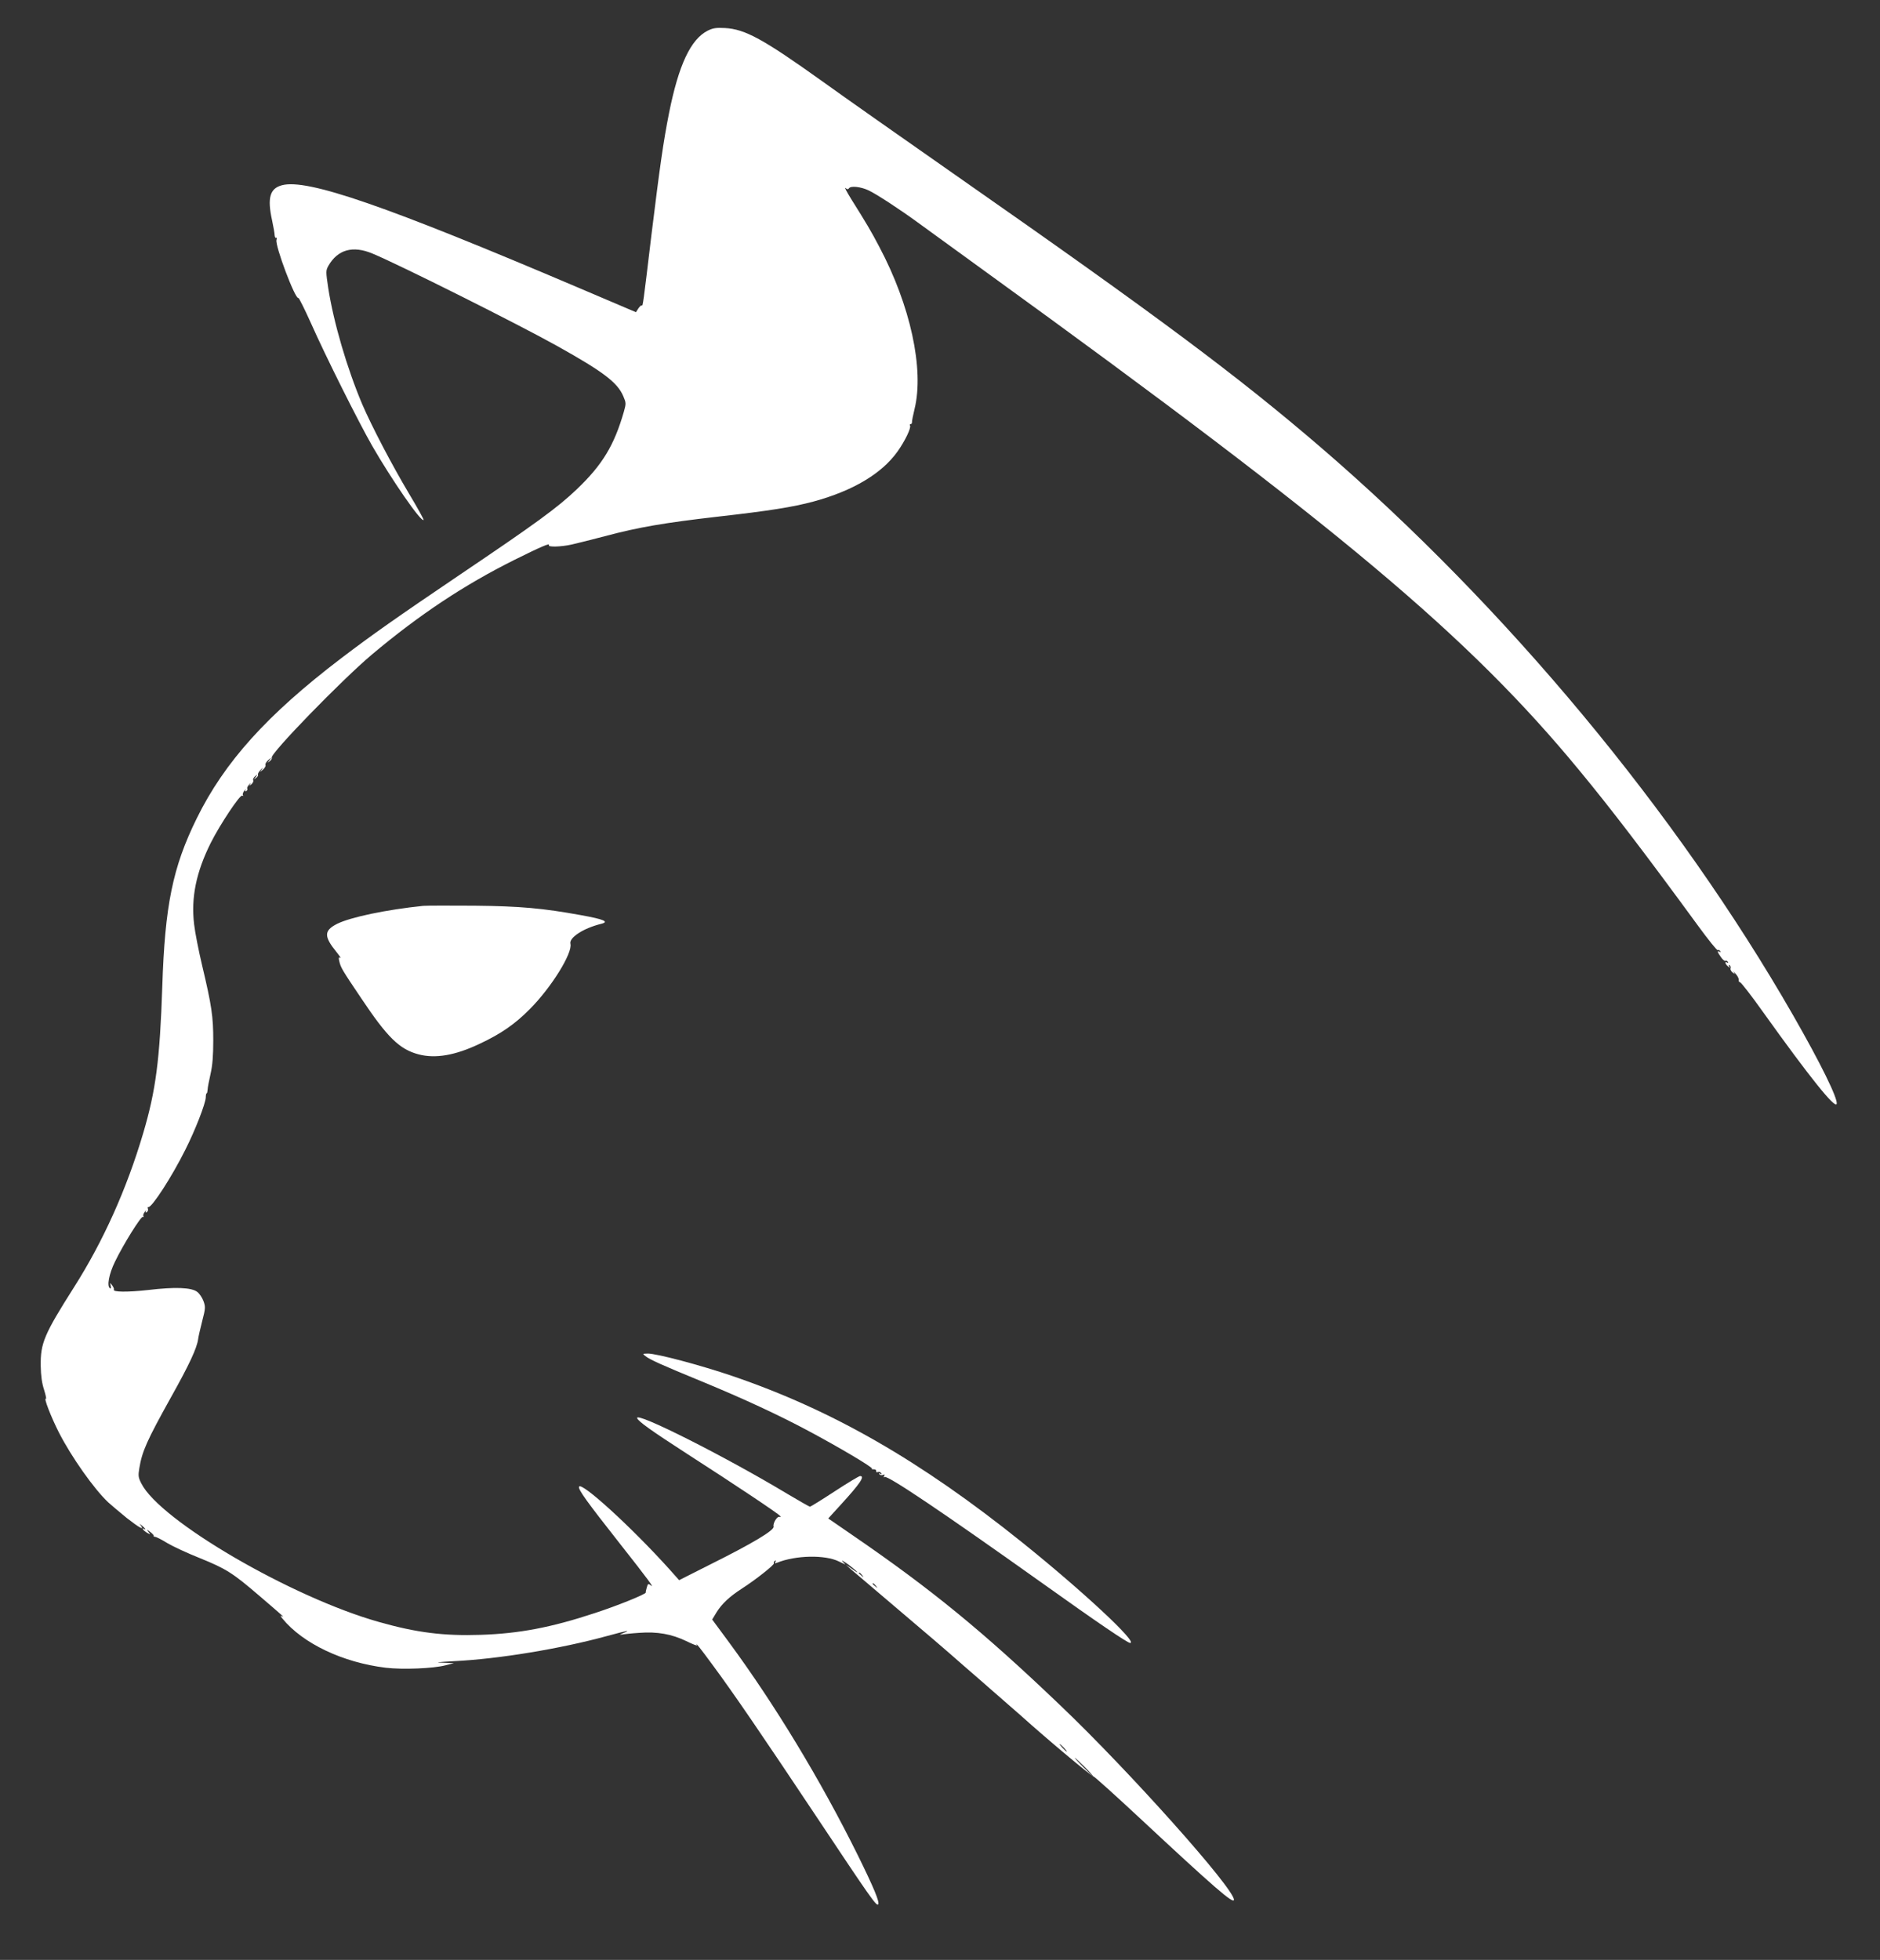 <?xml version="1.0" standalone="no"?>
<!DOCTYPE svg PUBLIC "-//W3C//DTD SVG 20010904//EN"
 "http://www.w3.org/TR/2001/REC-SVG-20010904/DTD/svg10.dtd">
<svg version="1.0" xmlns="http://www.w3.org/2000/svg"
 width="1228pt" height="1280pt" viewBox="0 0 1228 1280"
 preserveAspectRatio="xMidYMid meet">
<rect x="0" y="0" width="1228" height="1280" fill="#333333" stroke="none"/>
<g transform="translate(0,1280) scale(0.1,-0.1)"
fill="#ffffff" stroke="none">
<path d="M4623 12600 c-112 -57 -190 -224 -253 -539 -37 -187 -59 -341 -115
-796 -54 -452 -56 -467 -63 -460 -3 3 -13 -6 -22 -19 l-16 -25 -364 155
c-1268 540 -1784 719 -1949 674 -78 -21 -96 -82 -64 -228 9 -42 17 -87 17 -99
1 -11 5 -19 10 -16 4 3 5 -3 2 -14 -11 -35 123 -391 143 -379 3 3 40 -71 81
-162 98 -221 311 -646 400 -802 129 -224 321 -502 337 -486 3 2 -39 78 -93
168 -115 193 -245 442 -308 588 -99 234 -187 534 -222 759 -16 108 -16 114 1
145 61 106 159 134 288 80 178 -74 953 -462 1207 -604 301 -168 393 -238 431
-327 19 -44 19 -49 4 -102 -63 -219 -140 -347 -308 -507 -126 -120 -263 -220
-767 -560 -411 -278 -570 -390 -770 -542 -486 -370 -764 -679 -945 -1047 -157
-319 -208 -568 -225 -1100 -16 -477 -42 -677 -125 -957 -108 -365 -261 -705
-451 -1004 -196 -309 -220 -366 -218 -514 1 -66 8 -114 22 -157 11 -35 16 -61
12 -58 -17 10 33 -118 84 -219 82 -161 230 -370 322 -457 22 -20 77 -66 122
-103 82 -64 118 -84 91 -48 -11 14 -10 13 9 -2 23 -20 30 -32 10 -20 -7 4 -8
3 -4 -4 4 -7 17 -17 29 -24 21 -11 21 -10 7 7 -14 18 -13 18 11 0 15 -11 25
-23 23 -26 -2 -3 2 -6 9 -6 7 0 43 -18 80 -41 37 -22 132 -66 210 -97 175 -71
216 -97 392 -248 154 -132 168 -144 145 -132 -10 6 -8 0 5 -16 133 -163 395
-287 675 -321 111 -13 311 -5 390 16 l55 14 -75 3 c-54 1 -33 4 75 10 291 14
696 81 999 164 137 37 162 42 106 19 -22 -9 -26 -12 -10 -9 14 2 66 8 115 11
119 9 212 -8 308 -54 41 -20 73 -33 70 -27 -15 26 21 -19 99 -125 142 -192
323 -457 684 -999 350 -526 388 -580 400 -569 12 13 -28 109 -135 326 -242
488 -540 980 -839 1386 l-110 149 29 48 c35 56 86 103 165 154 89 57 214 156
209 165 -3 5 0 12 6 16 8 5 9 3 4 -6 -6 -10 -4 -12 11 -6 121 49 314 53 404 8
l42 -20 -19 21 c-10 11 8 1 40 -22 63 -48 80 -70 20 -26 l-38 26 31 -28 c17
-15 143 -122 280 -238 216 -183 346 -294 459 -394 17 -14 100 -87 185 -161 85
-74 171 -149 190 -166 170 -153 464 -399 473 -396 4 1 140 -121 302 -272 487
-454 615 -565 615 -533 0 74 -684 841 -1137 1272 -502 480 -841 757 -1356
1110 l-157 108 83 91 c127 139 158 186 125 186 -7 0 -82 -45 -166 -100 -84
-55 -157 -100 -161 -100 -5 0 -71 38 -147 83 -405 244 -997 542 -982 495 7
-21 91 -81 323 -231 325 -209 603 -395 611 -408 4 -7 3 -9 -3 -6 -15 9 -46
-41 -40 -63 6 -24 -138 -110 -413 -247 l-204 -103 -65 73 c-245 272 -577 575
-589 537 -6 -18 51 -97 262 -365 194 -246 237 -305 204 -277 -13 11 -17 8 -23
-15 -5 -16 -8 -31 -7 -34 2 -10 -188 -87 -333 -134 -284 -94 -495 -134 -745
-142 -242 -8 -418 14 -665 84 -571 161 -1431 662 -1552 905 -20 39 -21 51 -13
99 18 110 49 180 206 462 120 214 170 322 178 380 2 18 15 72 27 120 21 81 22
92 8 130 -8 22 -26 49 -41 60 -38 29 -144 33 -321 12 -135 -15 -234 -14 -223
3 2 4 -3 16 -11 27 -15 20 -15 20 -10 -3 3 -12 1 -20 -4 -16 -22 13 -8 92 32
174 54 112 171 300 183 293 5 -4 6 -2 3 4 -4 6 1 19 9 29 9 10 12 13 8 5 -5
-10 -3 -12 5 -7 7 5 10 14 7 22 -3 8 -1 13 3 11 22 -6 155 200 241 373 66 130
132 302 134 342 0 16 3 28 6 28 3 0 5 10 6 23 0 12 9 58 19 102 13 57 18 120
18 220 0 155 -10 226 -73 491 -22 93 -46 213 -52 267 -21 174 13 340 108 531
60 120 192 318 206 310 6 -4 8 -3 5 3 -4 6 1 19 9 29 9 10 12 13 8 5 -5 -9 -3
-12 5 -7 6 4 9 11 6 16 -3 4 3 16 13 27 9 10 13 12 7 3 -9 -13 -8 -13 7 -2 9
8 15 19 12 26 -3 7 3 19 13 27 17 13 17 13 3 -6 -14 -19 -14 -19 2 -6 10 7 16
17 13 21 -3 5 5 19 17 32 15 16 18 17 8 3 -15 -20 -15 -20 7 -2 12 11 20 24
17 31 -3 7 6 21 18 32 23 19 23 19 8 -1 -14 -18 -14 -19 2 -6 10 7 15 17 13
22 -15 23 460 511 655 675 312 262 604 455 931 618 171 85 234 112 224 96 -9
-14 79 -12 150 4 33 7 130 32 215 54 220 59 392 88 740 128 335 38 488 62 625
99 257 70 445 182 548 327 49 69 90 155 81 169 -3 5 -1 9 4 9 6 0 9 6 9 13 -1
6 7 46 17 87 63 259 -27 675 -231 1059 -54 103 -82 150 -183 311 -29 47 -46
79 -37 72 10 -9 17 -10 22 -2 11 18 78 11 130 -14 49 -23 204 -124 320 -209
78 -57 301 -219 456 -331 2308 -1671 3143 -2372 3864 -3246 206 -249 433 -546
778 -1018 65 -89 122 -160 127 -157 5 3 12 0 16 -6 4 -8 3 -9 -4 -5 -18 11
-14 -3 9 -35 11 -16 24 -27 29 -24 5 3 12 0 16 -6 4 -8 3 -9 -4 -5 -18 11 -14
-10 5 -25 14 -12 16 -12 8 0 -5 9 -4 12 3 7 6 -4 9 -13 6 -20 -3 -7 3 -19 13
-27 16 -12 17 -12 8 1 -5 9 0 4 12 -10 13 -14 22 -32 20 -40 -1 -8 3 -15 9
-15 6 0 76 -90 154 -200 302 -422 469 -630 477 -594 8 35 -104 263 -285 579
-761 1327 -1877 2669 -3082 3706 -541 465 -1063 855 -2375 1771 -346 242 -745
522 -885 623 -385 275 -503 340 -635 347 -57 3 -78 0 -112 -17z m1008 -10087
c13 -16 12 -17 -3 -4 -10 7 -18 15 -18 17 0 8 8 3 21 -13z m90 -70 c13 -16 12
-17 -3 -4 -10 7 -18 15 -18 17 0 8 8 3 21 -13z m1229 -1058 c13 -14 21 -25 18
-25 -2 0 -15 11 -28 25 -13 14 -21 25 -18 25 2 0 15 -11 28 -25z m135 -125
c33 -33 57 -60 54 -60 -2 0 -31 27 -64 60 -33 33 -57 60 -54 60 2 0 31 -27 64
-60z"/>
<path d="M2765 6884 c-242 -25 -476 -74 -564 -118 -86 -44 -86 -82 -2 -185 20
-25 30 -41 23 -37 -10 6 -11 1 -6 -21 10 -43 17 -55 143 -242 171 -256 250
-334 375 -367 110 -29 240 -7 401 70 139 65 230 129 325 225 141 141 281 367
266 427 -10 40 83 101 199 130 58 14 22 30 -135 58 -242 44 -393 58 -690 61
-162 1 -313 1 -335 -1z"/>
<path d="M4215 3944 c28 -23 108 -59 371 -167 271 -112 500 -218 696 -323 195
-104 418 -236 413 -245 -3 -4 3 -6 13 -5 9 0 16 -4 15 -11 -2 -7 3 -10 11 -7
8 3 17 0 22 -7 5 -8 3 -10 -6 -4 -8 5 -11 4 -6 -3 4 -6 14 -8 23 -5 12 5 14 3
8 -7 -5 -9 -4 -11 3 -6 20 12 386 -235 1021 -687 374 -267 566 -397 583 -397
54 0 -309 338 -702 654 -666 535 -1243 867 -1898 1090 -209 71 -492 146 -550
146 -36 -1 -36 -1 -17 -16z"/>
</g>
</svg>
